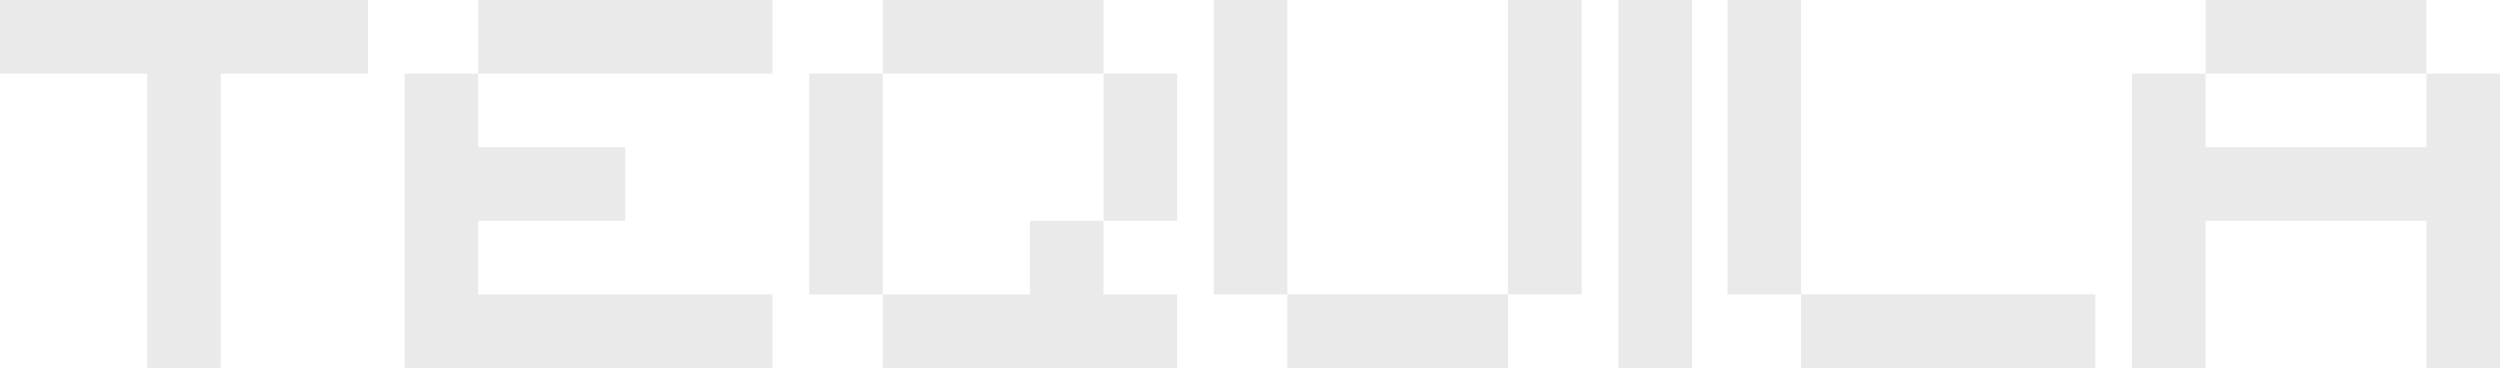 <?xml version="1.0" encoding="UTF-8"?>
<svg id="_Шар_2" data-name="Шар 2" xmlns="http://www.w3.org/2000/svg" viewBox="0 0 783.6 115.33">
  <defs>
    <style>
      .cls-1 {
        fill: #eaeaea;
      }
    </style>
  </defs>
  <g id="_Шар_1-2" data-name="Шар 1">
    <g>
      <path class="cls-1" d="M115.33,0v23.07h-46.13v92.26h-23.07V23.07H0V0h115.33Z"/>
      <path class="cls-1" d="M149.88,23.07v23.06h46.13v23.07h-46.13v23.07h92.26v23.07h-115.33V23.07h23.07ZM149.88,0h92.26v23.07h-92.26V0Z"/>
      <path class="cls-1" d="M253.63,23.07h23.07v69.2h-23.07V23.07ZM276.69,0h69.2v23.07h-69.2V0ZM345.89,69.2v23.07h23.07v23.07h-92.26v-23.07h46.13v-23.07h23.06ZM345.89,23.07h23.07v46.13h-23.07V23.07Z"/>
      <path class="cls-1" d="M380.44,0h23.07v92.26h-23.07V0ZM403.5,92.26h69.2v23.07h-69.2v-23.07ZM472.7,0h23.06v92.26h-23.06V0Z"/>
      <path class="cls-1" d="M507.25,0h23.07v115.33h-23.07V0Z"/>
      <path class="cls-1" d="M541.46,0h23.06v92.26h-23.06V0ZM564.52,92.26h92.26v23.07h-92.26v-23.07Z"/>
      <path class="cls-1" d="M783.6,23.07v92.26h-23.07v-46.13h-69.2v46.13h-23.07V23.07h23.07v23.06h69.2v-23.06h23.07ZM691.34,0h69.2v23.07h-69.2V0Z"/>
    </g>
  </g>
</svg>
